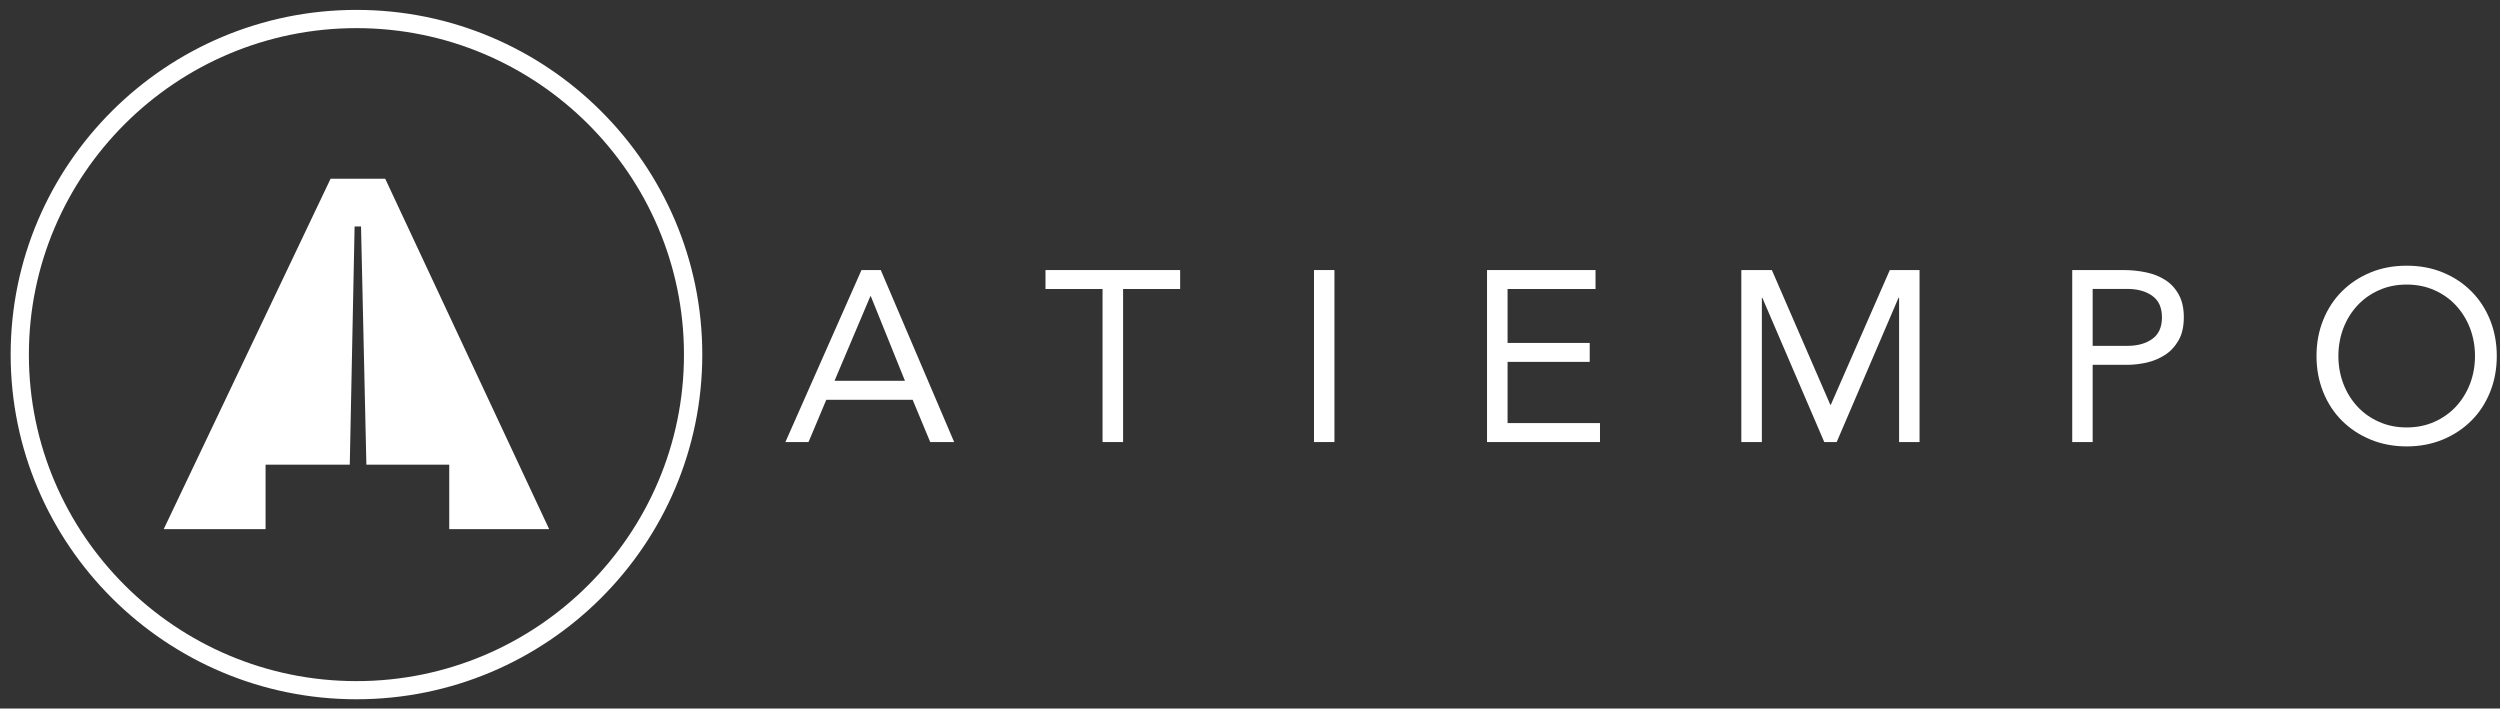 <svg width="187" height="53" viewBox="0 0 187 53" fill="none" xmlns="http://www.w3.org/2000/svg">
<rect x="0" y="0" width="187" height="53" fill="#333333" stroke="none"/>
<path d="M64.439 20.2H65.881L71.371 33.065H69.581L68.266 29.903H61.807L60.478 33.065H58.748L64.439 20.2ZM65.133 22.163H65.1L62.422 28.486H67.691L65.14 22.163H65.133Z" fill="white"/>
<path d="M88.275 21.617H84.007V33.065H82.471V21.617H78.204V20.2H88.275V21.617Z" fill="white"/>
<path d="M99.816 20.2H98.287V33.065H99.816V20.2Z" fill="white"/>
<path d="M111.23 20.2H119.345V21.617H112.766V25.651H118.91V27.068H112.766V31.647H119.679V33.065H111.23V20.2Z" fill="white"/>
<path d="M130.251 20.2H132.535L136.91 30.283H136.943L141.358 20.2H143.582V33.065H142.052V22.27H142.012L137.384 33.065H136.455L131.82 22.27H131.787V33.065H130.251V20.2Z" fill="white"/>
<path d="M155.002 20.2H158.829C159.423 20.2 159.991 20.26 160.532 20.373C161.073 20.486 161.554 20.679 161.975 20.952C162.395 21.225 162.729 21.591 162.976 22.043C163.223 22.496 163.35 23.062 163.35 23.727C163.35 24.433 163.217 25.012 162.95 25.471C162.682 25.93 162.342 26.296 161.921 26.562C161.5 26.829 161.04 27.015 160.545 27.128C160.044 27.235 159.57 27.288 159.123 27.288H156.531V33.065H155.002V20.2ZM156.531 25.87H159.123C159.891 25.87 160.512 25.697 160.993 25.351C161.474 25.005 161.714 24.473 161.714 23.741C161.714 23.008 161.474 22.476 160.993 22.13C160.512 21.784 159.891 21.611 159.123 21.611H156.531V25.864V25.87Z" fill="white"/>
<path d="M180.02 33.391C179.039 33.391 178.13 33.218 177.316 32.878C176.494 32.539 175.786 32.073 175.178 31.467C174.577 30.868 174.11 30.156 173.776 29.324C173.442 28.492 173.275 27.594 173.275 26.629C173.275 25.664 173.442 24.759 173.776 23.933C174.11 23.102 174.577 22.39 175.178 21.791C175.779 21.192 176.494 20.719 177.316 20.38C178.137 20.04 179.039 19.874 180.02 19.874C181.002 19.874 181.904 20.04 182.725 20.38C183.547 20.719 184.255 21.185 184.856 21.791C185.457 22.39 185.924 23.108 186.258 23.933C186.592 24.765 186.759 25.664 186.759 26.629C186.759 27.594 186.592 28.499 186.258 29.324C185.924 30.156 185.457 30.868 184.856 31.467C184.255 32.066 183.54 32.539 182.725 32.878C181.904 33.218 181.002 33.391 180.02 33.391ZM180.02 31.973C180.775 31.973 181.463 31.833 182.091 31.554C182.719 31.274 183.253 30.895 183.707 30.409C184.155 29.923 184.508 29.358 184.756 28.712C185.003 28.067 185.13 27.368 185.13 26.629C185.13 25.89 185.003 25.198 184.756 24.546C184.508 23.9 184.155 23.334 183.707 22.849C183.26 22.363 182.719 21.983 182.091 21.704C181.463 21.424 180.775 21.285 180.02 21.285C179.266 21.285 178.578 21.424 177.95 21.704C177.322 21.983 176.788 22.363 176.334 22.849C175.886 23.334 175.532 23.9 175.285 24.546C175.038 25.191 174.911 25.89 174.911 26.629C174.911 27.368 175.038 28.06 175.285 28.712C175.532 29.358 175.886 29.923 176.334 30.409C176.781 30.895 177.322 31.274 177.95 31.554C178.578 31.833 179.266 31.973 180.02 31.973Z" fill="white"/>
<path d="M26.664 52.305C12.398 52.305 0.797 40.738 0.797 26.522C0.797 12.307 12.398 0.74 26.664 0.74C40.93 0.74 52.531 12.307 52.531 26.522C52.531 40.738 40.93 52.305 26.664 52.305ZM26.664 2.104C13.153 2.104 2.16 13.059 2.16 26.529C2.16 40 13.153 50.948 26.664 50.948C40.175 50.948 51.161 39.993 51.161 26.529C51.161 13.065 40.168 2.104 26.664 2.104Z" fill="white"/>
<path d="M24.727 13.371H28.814L41.077 39.58H33.603V34.755H27.405L27.005 16.939H26.524L26.163 34.755H19.865V39.58H12.245L24.727 13.371Z" fill="white"/>
</svg>
